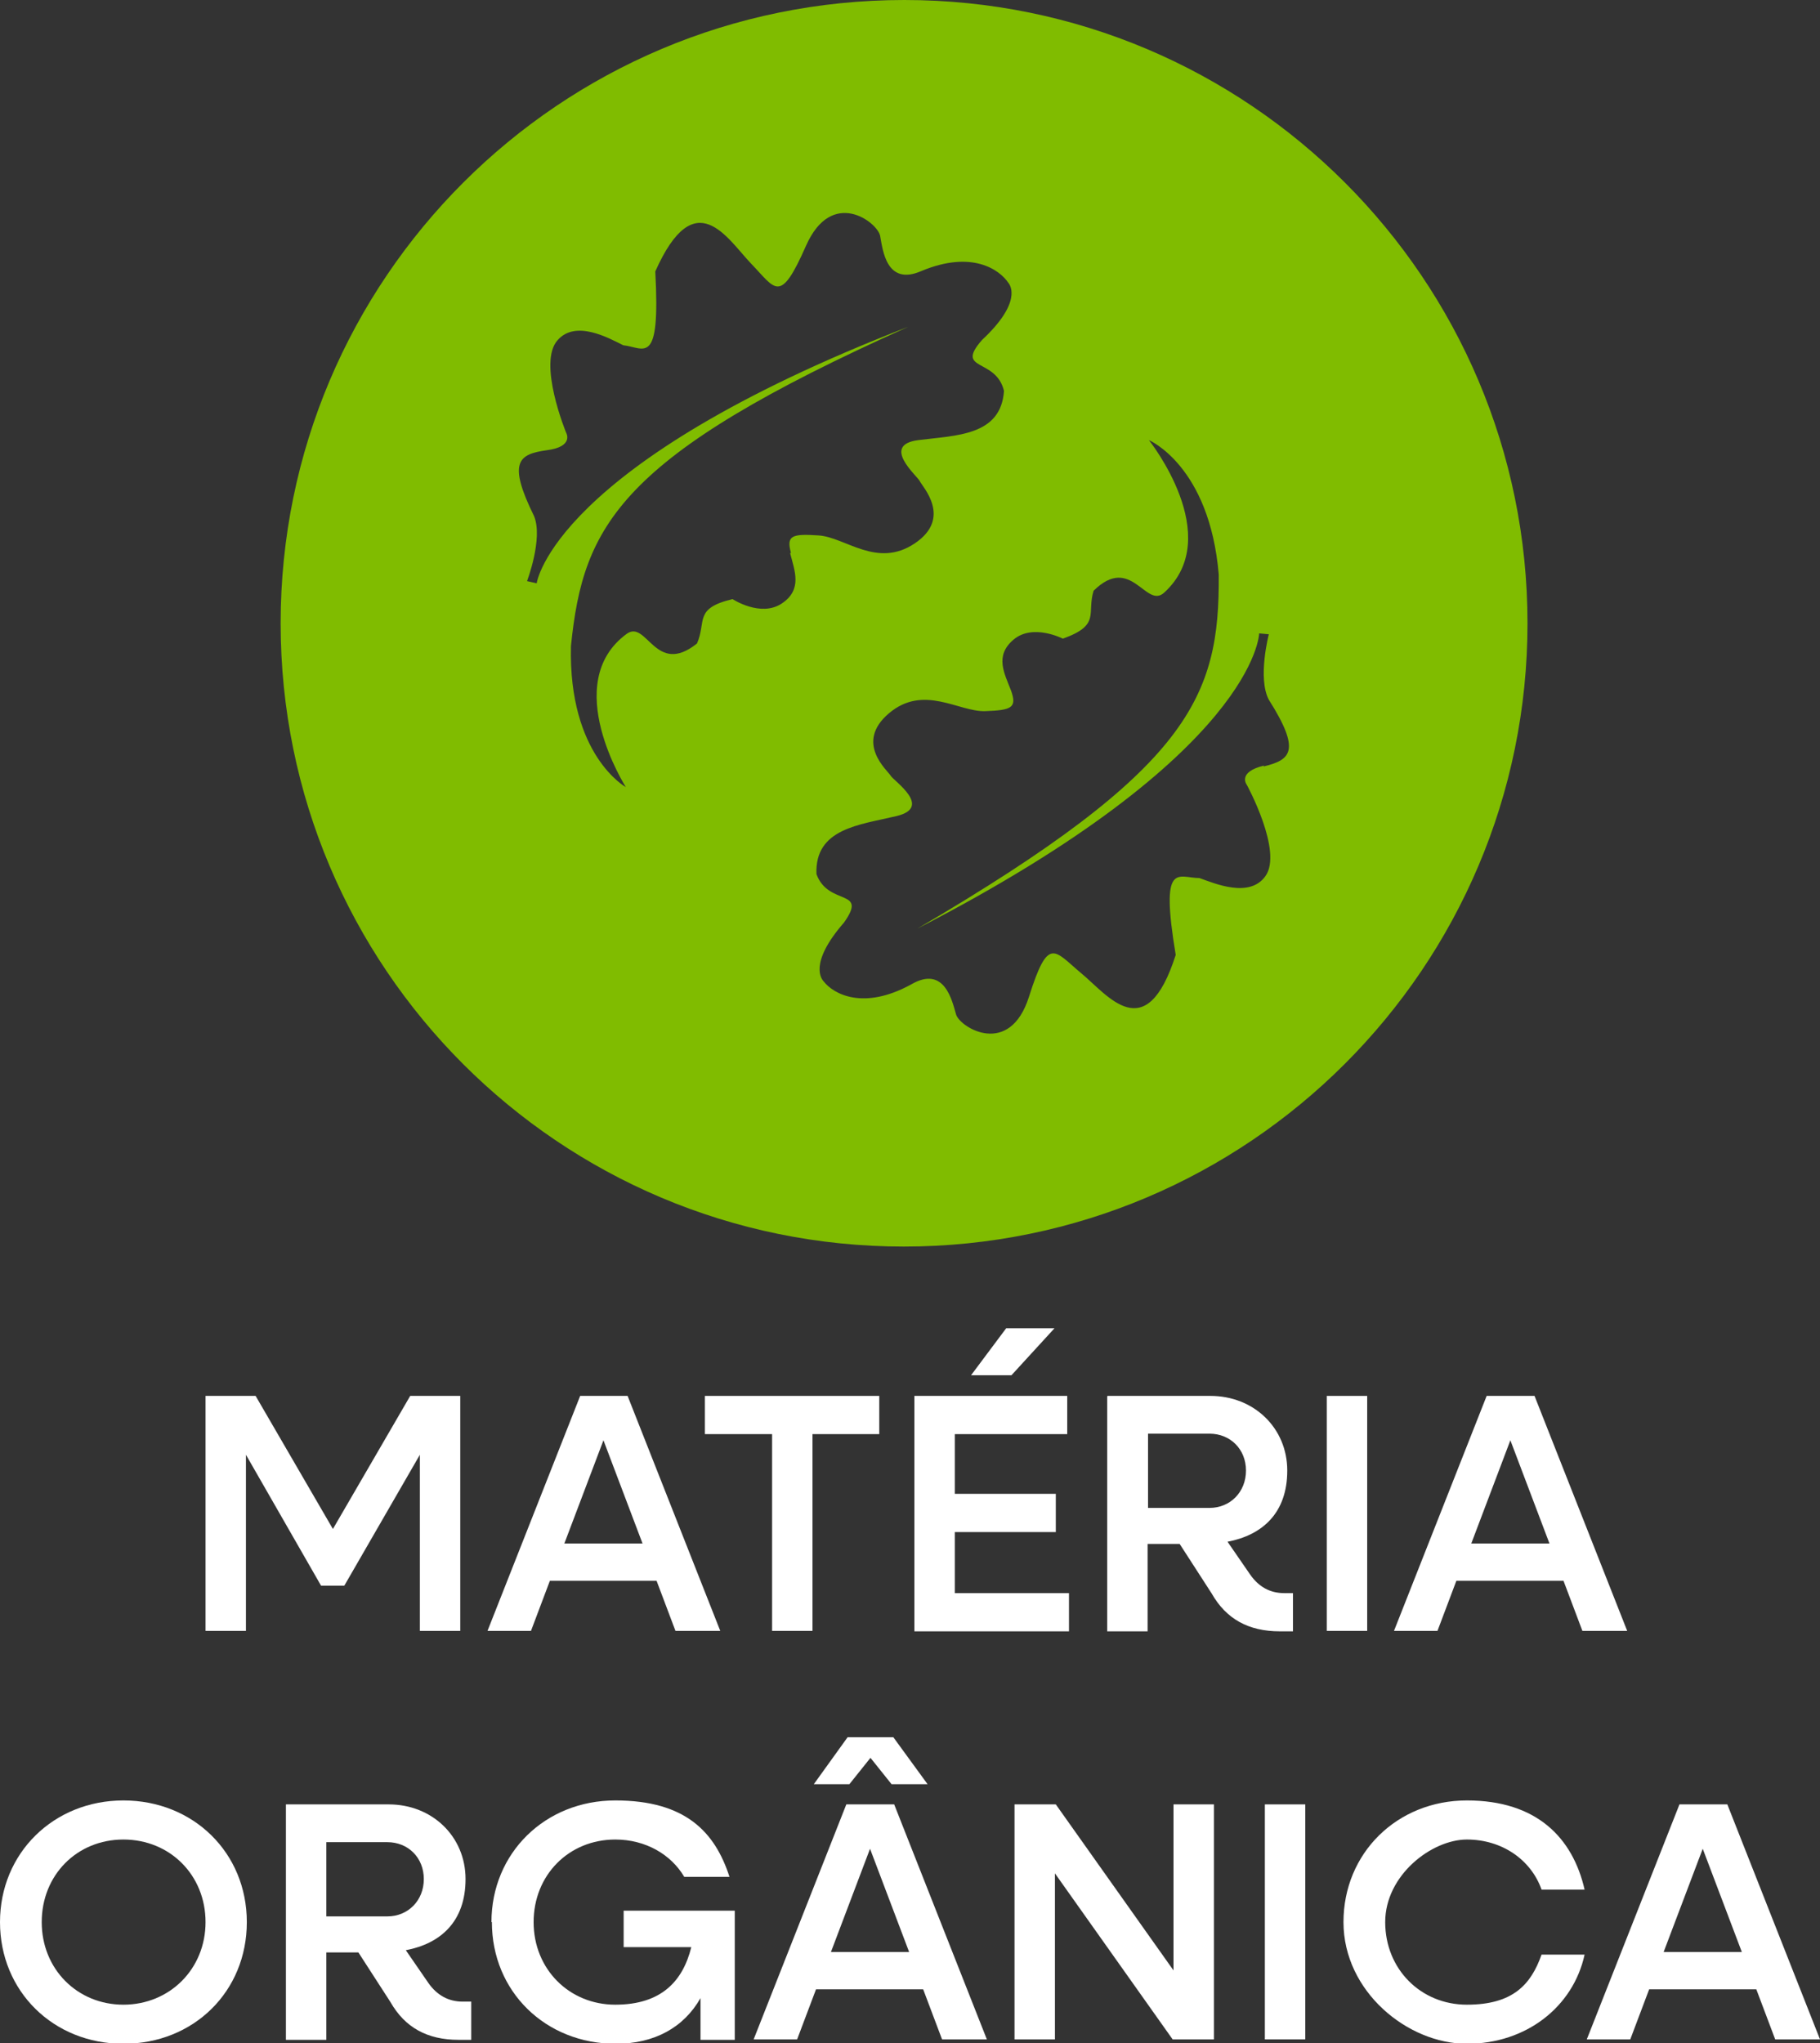 <svg xmlns="http://www.w3.org/2000/svg" id="Layer_2" viewBox="0 0 414.4 465.2"><rect x="0" y="0" width="414.4" height="465.2" fill="#333333" stroke="none"/><defs><style> .st0 { fill: #80bc00; } .st1 { fill: #fff; } </style></defs><g id="Layer_1-2"><g><path class="st0" d="M205.9,0C127.5,0,63.9,63.5,63.9,141.9s63.5,141.9,141.9,141.9,142-63.6,142-141.9S284.3,0,205.9,0ZM179.9,125.9c1,4,2.9,8.3-1.9,11.5-4.8,3.2-11.2-1-11.2-1-8.9,2.1-5.9,5.1-8.1,10.1-9.5,7.6-11.4-5.5-16-2.2-15.3,11.2-.2,34.9-.2,34.9,0,0-13.1-7.2-12.5-32.1,2.8-27.6,11-43.2,76.8-72.7-81.1,31.4-84.6,58.4-84.6,58.4l-2.2-.5s3.7-9.7,1.6-14.8c-6.1-12.4-3.5-14.1,2.9-15,6.3-.8,4.4-4,4.4-4,0,0-6.6-16-1.9-21.1,4.1-4.6,11.5-.5,14.9,1.2,4.8.5,8.5,5.2,7.3-16.8,9.1-20.4,16.4-7.4,21.9-1.7,5.5,5.7,6.5,9.3,12.4-4.1,5.9-13.4,16.3-5.4,16.9-2.3.6,3.2,1.4,11.5,9.4,8,11.5-4.8,17.8-.3,19.8,2.7.5.6,3.1,4.5-6,13-6.3,7.2,3.2,4,5,11.6-.7,10.3-11,10.1-19.5,11.2-8.6,1.1-.3,8.1.3,9.3.6,1.3,7.5,8.4-1.1,14.2-8.6,5.8-15.8-1.4-21.9-1.8-6.1-.4-7.4,0-6.3,4h0ZM287.8,174.3c-6.2,1.5-3.9,4.4-3.9,4.4,0,0,8.3,15.2,4.2,20.8-3.6,5-11.4,1.7-15,.4-4.9,0-9-4.2-5.4,17.5-6.8,21.3-15.5,9.1-21.6,4.1-6.1-5.1-7.4-8.5-11.8,5.4-4.4,13.9-15.6,7.1-16.6,4.1-.9-3.1-2.6-11.3-10.2-6.9-10.9,6-17.7,2.2-19.9-.6-.5-.5-3.6-4.1,4.6-13.5,5.5-7.8-3.6-3.6-6.3-11-.4-10.4,9.8-11.2,18.2-13.2,8.4-2-.6-8-1.3-9.2-.7-1.2-8.3-7.5-.4-14.2s15.9-.3,21.9-.5c6.1-.2,7.3-.8,5.9-4.7-1.5-3.9-3.8-7.9.6-11.6,4.4-3.7,11.2-.2,11.2-.2,8.7-3.1,5.4-5.7,7-10.9,8.6-8.5,11.9,4.3,16.1.4,14-12.8-3.5-34.7-3.5-34.7,0,0,13.8,5.8,15.9,30.6.2,27.8-6.3,44.1-68.6,80.6,77.3-39.9,77.8-67.2,77.8-67.2l2.2.2s-2.6,10,0,14.9c7.4,11.7,5,13.7-1.2,15.2h0Z"></path><g><path class="st1" d="M46.7,317.8h11.5l17.6,30.3,17.6-30.3h11.4v53.5h-9.2v-40.1l-17.2,29.8h-5.3l-17.1-29.8v40.1h-9.2v-53.5h0Z"></path><path class="st1" d="M132,317.8h10.9l21.1,53.5h-10.2l-4.3-11.4h-24.3l-4.3,11.4h-9.9l21.1-53.5ZM146.3,351.4l-8.9-23.5-8.9,23.5h17.8Z"></path><path class="st1" d="M175.8,326.5h-15.3v-8.7h39.7v8.7h-15.2v44.8h-9.2v-44.8h0Z"></path><path class="st1" d="M208.2,317.8h34.8v8.7h-25.6v13.6h23v8.7h-23v13.9h26v8.7h-35.2v-53.5h0ZM229.1,302.4h11l-9.8,10.7h-9.2l8-10.7Z"></path><path class="st1" d="M252.2,317.8h23.4c9.9,0,17.5,7.3,17.5,17s-5.7,14.7-13.6,16.2l5.1,7.4c2,2.9,4.6,4.3,7.8,4.3h2v8.7h-3c-7.1,0-12.2-2.8-15.5-8.6l-7.3-11.3h-7.3v19.9h-9.2v-53.5h0ZM261.4,326.5v16.8h14c4.7,0,8.3-3.6,8.3-8.5s-3.6-8.4-8.3-8.4h-14Z"></path><path class="st1" d="M302.1,317.8h9.2v53.5h-9.2v-53.5Z"></path><path class="st1" d="M338.5,317.8h10.9l21.1,53.5h-10.2l-4.3-11.4h-24.4l-4.3,11.4h-9.9l21.1-53.5h0ZM352.8,351.4l-8.9-23.5-8.9,23.5h17.8Z"></path><path class="st1" d="M0,437.6c0-15.7,12.2-27.7,28.1-27.7s28.1,11.9,28.1,27.7-12.1,27.7-28.1,27.7S0,453.3,0,437.6ZM46.8,437.6c0-10.7-8.1-18.8-18.7-18.8s-18.6,8.1-18.6,18.8,8.1,18.8,18.6,18.8,18.7-8.1,18.7-18.8Z"></path><path class="st1" d="M65.1,410.8h23.4c9.9,0,17.5,7.3,17.5,17s-5.7,14.7-13.6,16.2l5.1,7.4c2,2.9,4.7,4.3,7.8,4.3h2v8.7h-2.9c-7.1,0-12.2-2.8-15.5-8.6l-7.3-11.3h-7.3v19.9h-9.2v-53.5h0ZM74.3,419.5v16.8h13.9c4.7,0,8.3-3.6,8.3-8.5s-3.6-8.4-8.3-8.4h-13.9Z"></path><path class="st1" d="M111.9,437.6c0-15.7,12.2-27.7,28.2-27.7s22.7,7.2,26,17.4h-10.3c-3-5.1-8.8-8.5-15.7-8.5-10.6,0-18.6,8.1-18.6,18.8s8.1,18.8,18.6,18.8,15.4-5.4,17.3-13.1h-15.4v-8.3h25.3v29.4h-7.8v-9.5c-3.8,6.7-10.5,10.4-19.3,10.4-16,0-28.2-11.9-28.2-27.7h0Z"></path><path class="st1" d="M192.7,410.8h10.9l21.1,53.5h-10.2l-4.3-11.4h-24.4l-4.3,11.4h-9.9l21.1-53.5ZM192.9,395.5h10.5l7.8,10.7h-8.2l-4.8-6-4.8,6h-8.1l7.7-10.7h0ZM207,444.4l-8.9-23.5-8.9,23.5h17.8Z"></path><path class="st1" d="M231,410.8h9.4l26.8,37.8v-37.8h9.2v53.5h-9.4l-26.8-37.8v37.8h-9.2v-53.5h0Z"></path><path class="st1" d="M288,410.8h9.2v53.5h-9.2v-53.5Z"></path><path class="st1" d="M305.9,437.6c0-15.7,12.2-27.7,28.1-27.7s24.1,8.5,26.8,20.3h-9.8c-2.4-6.8-9-11.4-17-11.4s-18.6,8.1-18.6,18.8,8.1,18.8,18.6,18.8,14.6-4.6,17-11.4h9.8c-2.6,11.9-13.3,20.3-26.8,20.3s-28.1-11.9-28.1-27.7h0Z"></path><path class="st1" d="M382.4,410.8h10.9l21.1,53.5h-10.2l-4.3-11.4h-24.4l-4.3,11.4h-9.9l21.1-53.5h0ZM396.6,444.4l-8.9-23.5-8.9,23.5h17.8Z"></path></g></g></g></svg>